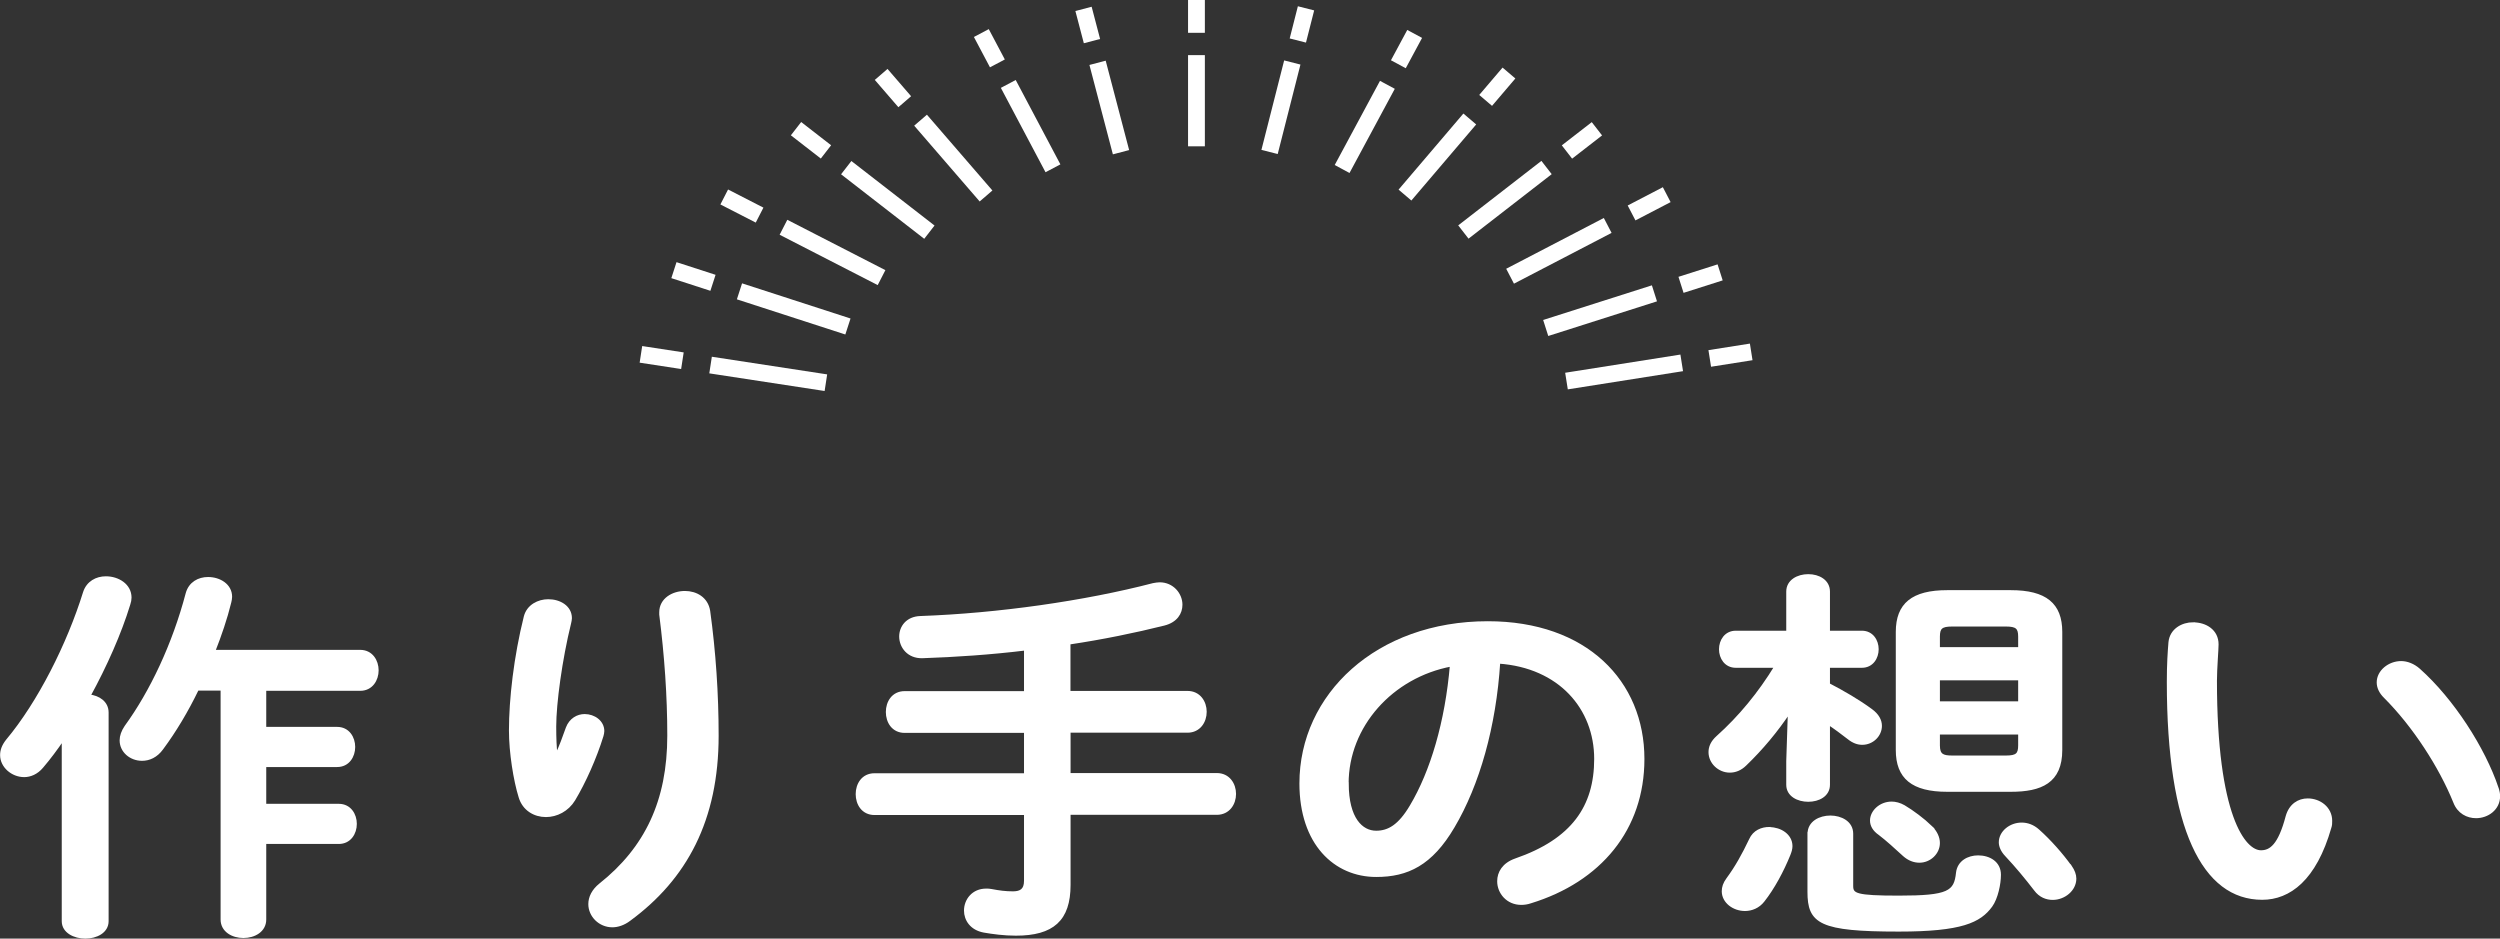 <?xml version="1.0" encoding="UTF-8"?>
<svg id="_レイヤー_2" data-name="レイヤー 2" xmlns="http://www.w3.org/2000/svg" viewBox="0 0 245.36 92.12">
  <rect x="0" y="0" width="245.36" height="92.12" fill="#333333" stroke="none"/>
  <defs>
    <style>
      .cls-1 {
        stroke: #fff;
        stroke-miterlimit: 10;
        stroke-width: .3px;
      }

      .cls-1, .cls-2 {
        fill: #fff;
      }
    </style>
  </defs>
  <g id="_フッター" data-name="フッター">
    <g>
      <g>
        <g>
          <rect class="cls-2" x="64.11" y="33.03" width="1.65" height="4.12" transform="translate(20.43 93.97) rotate(-81.3)"/>
          <rect class="cls-2" x="74.57" y="30.97" width="1.65" height="11.45" transform="translate(27.72 105.67) rotate(-81.3)"/>
        </g>
        <g>
          <rect class="cls-2" x="126.15" y="1.57" width="3.26" height="1.65" transform="translate(93.98 125.65) rotate(-75.74)"/>
          <rect class="cls-2" x="121.18" y="9.69" width="9.06" height="1.65" transform="translate(84.56 129.77) rotate(-75.74)"/>
        </g>
        <g>
          <rect class="cls-2" x="86.81" y="6.87" width="1.65" height="3.54" transform="translate(15.67 59.39) rotate(-40.82)"/>
          <rect class="cls-2" x="92.74" y="10.6" width="1.65" height="9.83" transform="translate(12.62 64.95) rotate(-40.83)"/>
        </g>
        <g>
          <rect class="cls-2" x="159.91" y="19.18" width="3.89" height="1.65" transform="translate(9.03 76.94) rotate(-27.48)"/>
          <rect class="cls-2" x="147.6" y="23.79" width="10.8" height="1.65" transform="translate(5.9 73.38) rotate(-27.48)"/>
        </g>
        <g>
          <rect class="cls-2" x="71.98" y="18.27" width="1.65" height="3.9" transform="translate(21.58 75.76) rotate(-62.83)"/>
          <rect class="cls-2" x="80.88" y="19.37" width="1.65" height="10.82" transform="translate(22.34 86.14) rotate(-62.82)"/>
        </g>
        <g>
          <rect class="cls-2" x="145.18" y="7.68" width="3.53" height="1.65" transform="translate(45.18 114.85) rotate(-49.57)"/>
          <rect class="cls-2" x="136.16" y="14.58" width="9.81" height="1.65" transform="translate(37.86 112.8) rotate(-49.57)"/>
        </g>
        <g>
          <rect class="cls-2" x="105.93" y=".81" width="1.65" height="3.27" transform="translate(2.87 27.16) rotate(-14.69)"/>
          <rect class="cls-2" x="108.05" y="6.02" width="1.65" height="9.07" transform="translate(.88 27.97) rotate(-14.7)"/>
        </g>
        <g>
          <rect class="cls-2" x="167.78" y="34.02" width="4.12" height="1.65" transform="translate(-3.36 26.92) rotate(-8.97)"/>
          <rect class="cls-2" x="153.67" y="35.67" width="11.45" height="1.65" transform="translate(-3.74 25.31) rotate(-8.97)"/>
        </g>
        <g>
          <rect class="cls-2" x="67.23" y="25.11" width="1.65" height="4.03" transform="translate(21.27 83.51) rotate(-72.04)"/>
          <rect class="cls-2" x="77.07" y="24.72" width="1.65" height="11.19" transform="translate(25.04 95.07) rotate(-72.04)"/>
        </g>
        <g>
          <rect class="cls-2" x="136.35" y="3.99" width="3.38" height="1.65" transform="translate(68.4 124.1) rotate(-61.72)"/>
          <rect class="cls-2" x="129.24" y="11.63" width="9.38" height="1.65" transform="translate(59.52 124.5) rotate(-61.72)"/>
        </g>
        <g>
          <rect class="cls-2" x="96.27" y="3.04" width="1.65" height="3.37" transform="translate(9.08 45.99) rotate(-27.9)"/>
          <rect class="cls-2" x="100.32" y="7.69" width="1.65" height="9.37" transform="translate(5.97 48.77) rotate(-27.9)"/>
        </g>
        <g>
          <rect class="cls-2" x="164.89" y="26.52" width="4.03" height="1.65" transform="translate(-.43 51.95) rotate(-17.67)"/>
          <rect class="cls-2" x="151.44" y="29.67" width="11.2" height="1.65" transform="translate(-1.85 49.1) rotate(-17.67)"/>
        </g>
        <g>
          <rect class="cls-2" x="78.77" y="11.91" width="1.65" height="3.72" transform="translate(19.92 68.21) rotate(-52.19)"/>
          <rect class="cls-2" x="86.31" y="14.46" width="1.65" height="10.33" transform="translate(18.21 76.43) rotate(-52.19)"/>
        </g>
        <g>
          <rect class="cls-2" x="153.39" y="12.94" width="3.72" height="1.65" transform="translate(24.12 98.01) rotate(-37.78)"/>
          <rect class="cls-2" x="142.55" y="18.79" width="10.33" height="1.65" transform="translate(18.95 94.62) rotate(-37.79)"/>
        </g>
        <g>
          <rect class="cls-2" x="116.6" width="1.65" height="3.22"/>
          <rect class="cls-2" x="116.6" y="5.41" width="1.65" height="8.95"/>
        </g>
      </g>
      <g>
        <path class="cls-1" d="m6.2,72.48c-.67.99-1.38,1.94-2.09,2.77-.51.61-1.15.87-1.74.87-1.15,0-2.21-.91-2.21-2.01,0-.46.16-.91.55-1.41,3.12-3.72,6.01-9.46,7.59-14.55.32-.99,1.19-1.44,2.09-1.44,1.19,0,2.37.72,2.37,1.94,0,.19-.04.42-.12.65-.87,2.85-2.29,6.04-3.91,9,.95.11,1.78.65,1.78,1.63v20.48c0,1.03-1.07,1.56-2.13,1.56s-2.17-.53-2.17-1.56v-17.93Zm13.16-4.83c-1.03,2.13-2.21,4.1-3.48,5.81-.55.76-1.26,1.06-1.94,1.06-1.11,0-2.05-.8-2.05-1.86,0-.42.16-.87.47-1.33,2.49-3.42,4.7-8.09,6.01-13.07.28-1.03,1.15-1.48,2.05-1.48,1.11,0,2.21.65,2.21,1.79,0,.19-.04.34-.08.53-.39,1.6-.95,3.23-1.58,4.83h14.38c1.11,0,1.66.95,1.66,1.86s-.55,1.86-1.66,1.86h-9.37v3.84h7.11c1.07,0,1.62.91,1.62,1.82s-.55,1.82-1.62,1.82h-7.11v3.91h7.27c1.07,0,1.62.91,1.62,1.82s-.55,1.82-1.62,1.82h-7.27v7.56c0,1.1-1.03,1.67-2.09,1.67s-2.09-.57-2.09-1.67v-22.61h-2.45Z"/>
        <path class="cls-1" d="m54.65,74.07c.4-.87.67-1.6,1.03-2.62.32-.84,1.03-1.22,1.7-1.22.91,0,1.78.61,1.78,1.52,0,.15-.04.3-.08.46-.67,2.17-1.74,4.56-2.77,6.27-.63,1.03-1.7,1.56-2.73,1.56-1.11,0-2.17-.61-2.53-1.82-.51-1.63-.95-4.37-.95-6.53,0-3.04.47-7.22,1.46-11.17.28-1.06,1.3-1.56,2.25-1.56,1.11,0,2.17.61,2.17,1.71,0,.15-.04.3-.08.49-.87,3.53-1.46,7.86-1.46,10.14,0,1.22.04,2.01.12,2.77h.08Zm10.2-13.98c0-1.25,1.19-1.94,2.37-1.94,1.07,0,2.13.57,2.33,1.82.55,3.99.83,8.13.83,12.23,0,8.25-3.08,13.98-8.62,18.05-.55.42-1.15.61-1.66.61-1.23,0-2.21-.99-2.21-2.13,0-.65.32-1.33,1.03-1.9,4.5-3.57,6.72-8.21,6.72-14.63,0-3.91-.28-7.86-.79-11.89v-.23Z"/>
        <path class="cls-1" d="m104.92,67.96h11.62c1.15,0,1.74.95,1.74,1.9s-.59,1.9-1.74,1.9h-11.62v4.26h14.5c1.15,0,1.74.95,1.74,1.9s-.59,1.9-1.74,1.9h-14.5v7.03c0,3.42-1.62,4.83-5.22,4.83-1.15,0-2.25-.15-3.12-.3-1.26-.23-1.82-1.14-1.82-2.01,0-1.03.75-2.01,2.02-2.01.16,0,.36,0,.51.04.79.15,1.38.23,2.13.23.79,0,1.23-.3,1.23-1.18v-6.61h-14.82c-1.15,0-1.7-.95-1.7-1.9s.55-1.9,1.7-1.9h14.82v-4.26h-11.86c-1.15,0-1.7-.95-1.7-1.9s.55-1.9,1.7-1.9h11.86v-4.29c-3.44.42-6.88.65-10.12.76-1.38.04-2.13-.99-2.13-1.98,0-.91.63-1.82,1.94-1.86,7.59-.27,16.12-1.48,22.84-3.23.24-.04.43-.08.63-.08,1.26,0,2.09,1.03,2.09,2.05,0,.8-.47,1.6-1.66,1.9-2.88.72-6.05,1.37-9.33,1.86v4.86Z"/>
        <path class="cls-1" d="m127.68,76.89c0-8.66,7.47-15.77,18.34-15.77,9.64,0,15.22,5.81,15.22,13.37,0,6.88-4.23,11.93-11.03,14.02-.32.11-.63.15-.91.15-1.34,0-2.21-1.06-2.21-2.17,0-.84.47-1.67,1.66-2.09,5.61-1.94,7.86-5.21,7.86-9.92,0-4.98-3.52-9.08-9.52-9.5-.4,6.31-2.02,12.01-4.47,16.15-2.17,3.69-4.51,4.79-7.55,4.79-4.03,0-7.39-3.12-7.39-9.04Zm4.54,0c0,3.5,1.42,4.79,2.84,4.79,1.23,0,2.29-.61,3.44-2.55,2.02-3.38,3.48-8.28,3.95-13.87-5.89,1.1-10.24,6-10.24,11.63Z"/>
        <path class="cls-1" d="m175.62,69.82c-1.3,1.94-2.73,3.65-4.35,5.21-.47.46-.99.65-1.5.65-1.03,0-1.94-.84-1.94-1.86,0-.49.2-.99.75-1.48,2.17-1.94,4.11-4.29,5.73-6.95h-3.95c-.99,0-1.5-.84-1.5-1.67s.51-1.67,1.5-1.67h5.1v-3.99c0-1.03.99-1.56,2.01-1.56s1.98.53,1.98,1.56v3.99h3.28c.99,0,1.5.84,1.5,1.67s-.51,1.67-1.5,1.67h-3.28v1.79c1.46.76,2.96,1.63,4.19,2.54.63.46.91.99.91,1.52,0,.91-.79,1.71-1.78,1.71-.43,0-.87-.15-1.34-.53-.63-.49-1.3-.99-1.98-1.44v6.04c0,1.03-.99,1.52-1.98,1.52s-2.01-.49-2.01-1.52v-2.32l.16-4.86Zm-1.94,11.51c1.03,0,2.09.65,2.09,1.71,0,.27-.08.53-.2.83-.63,1.56-1.54,3.27-2.53,4.52-.47.61-1.15.87-1.78.87-1.11,0-2.13-.76-2.13-1.79,0-.38.12-.76.43-1.18.87-1.18,1.54-2.39,2.25-3.88.36-.8,1.11-1.1,1.86-1.1Zm3.87.49c0-1.1,1.07-1.63,2.09-1.63s2.09.53,2.09,1.63v5.13c0,.87.4,1.1,4.62,1.1,4.9,0,5.57-.46,5.77-2.39.12-1.06,1.07-1.56,2.02-1.56,1.07,0,2.09.57,2.09,1.75,0,.87-.28,2.28-.83,3.04-1.11,1.52-2.88,2.39-9.05,2.39-7.75,0-8.81-.76-8.81-3.76v-5.7Zm11.94-.65c.51.49.75,1.06.75,1.56,0,.99-.87,1.79-1.86,1.79-.51,0-1.03-.19-1.5-.61-.83-.76-1.66-1.52-2.41-2.09-.55-.38-.79-.83-.79-1.29,0-.87.87-1.71,1.98-1.71.36,0,.79.11,1.19.34.83.49,1.9,1.29,2.65,2.01Zm1.62-3.61c-3.4,0-4.9-1.25-4.9-3.95v-11.59c0-2.7,1.5-3.95,4.9-3.95h6.24c3.4,0,4.9,1.25,4.9,3.95v11.59c0,3.12-1.94,3.95-4.9,3.95h-6.24Zm7.11-15.08c0-.87-.28-1.14-1.34-1.14h-5.3c-1.07,0-1.34.27-1.34,1.14v1.18h7.98v-1.18Zm-7.98,6.5h7.98v-2.36h-7.98v2.36Zm6.64,5.32c1.07,0,1.34-.27,1.34-1.14v-1.22h-7.98v1.22c0,.95.4,1.14,1.34,1.14h5.3Zm6.32,10.75c.28.42.43.8.43,1.18,0,1.1-1.07,1.94-2.17,1.94-.59,0-1.23-.23-1.7-.87-.91-1.18-1.82-2.28-2.85-3.38-.4-.42-.59-.87-.59-1.25,0-.99.99-1.79,2.09-1.79.55,0,1.11.19,1.62.65,1.15,1.03,2.29,2.32,3.16,3.53Z"/>
        <path class="cls-1" d="m215.26,61.23c1.19,0,2.33.68,2.33,2.01,0,.53-.16,2.39-.16,3.57,0,13.3,2.81,16.79,4.47,16.79.95,0,1.82-.61,2.57-3.46.32-1.14,1.15-1.63,2.02-1.63,1.15,0,2.25.8,2.25,2.05,0,.23,0,.42-.08.65-1.46,5.09-3.99,6.95-6.64,6.95-5.73,0-9.21-6.8-9.21-21.24,0-1.75.08-2.89.16-3.88.12-1.22,1.23-1.82,2.29-1.82Zm29.8,16.11c.12.3.16.57.16.8,0,1.25-1.11,2.01-2.21,2.01-.83,0-1.7-.42-2.09-1.44-1.42-3.5-3.99-7.48-6.84-10.33-.47-.46-.67-.95-.67-1.41,0-1.06,1.07-1.94,2.25-1.94.55,0,1.19.23,1.74.72,3.32,2.96,6.36,7.71,7.67,11.59Z"/>
      </g>
    </g>
  </g>
</svg>
